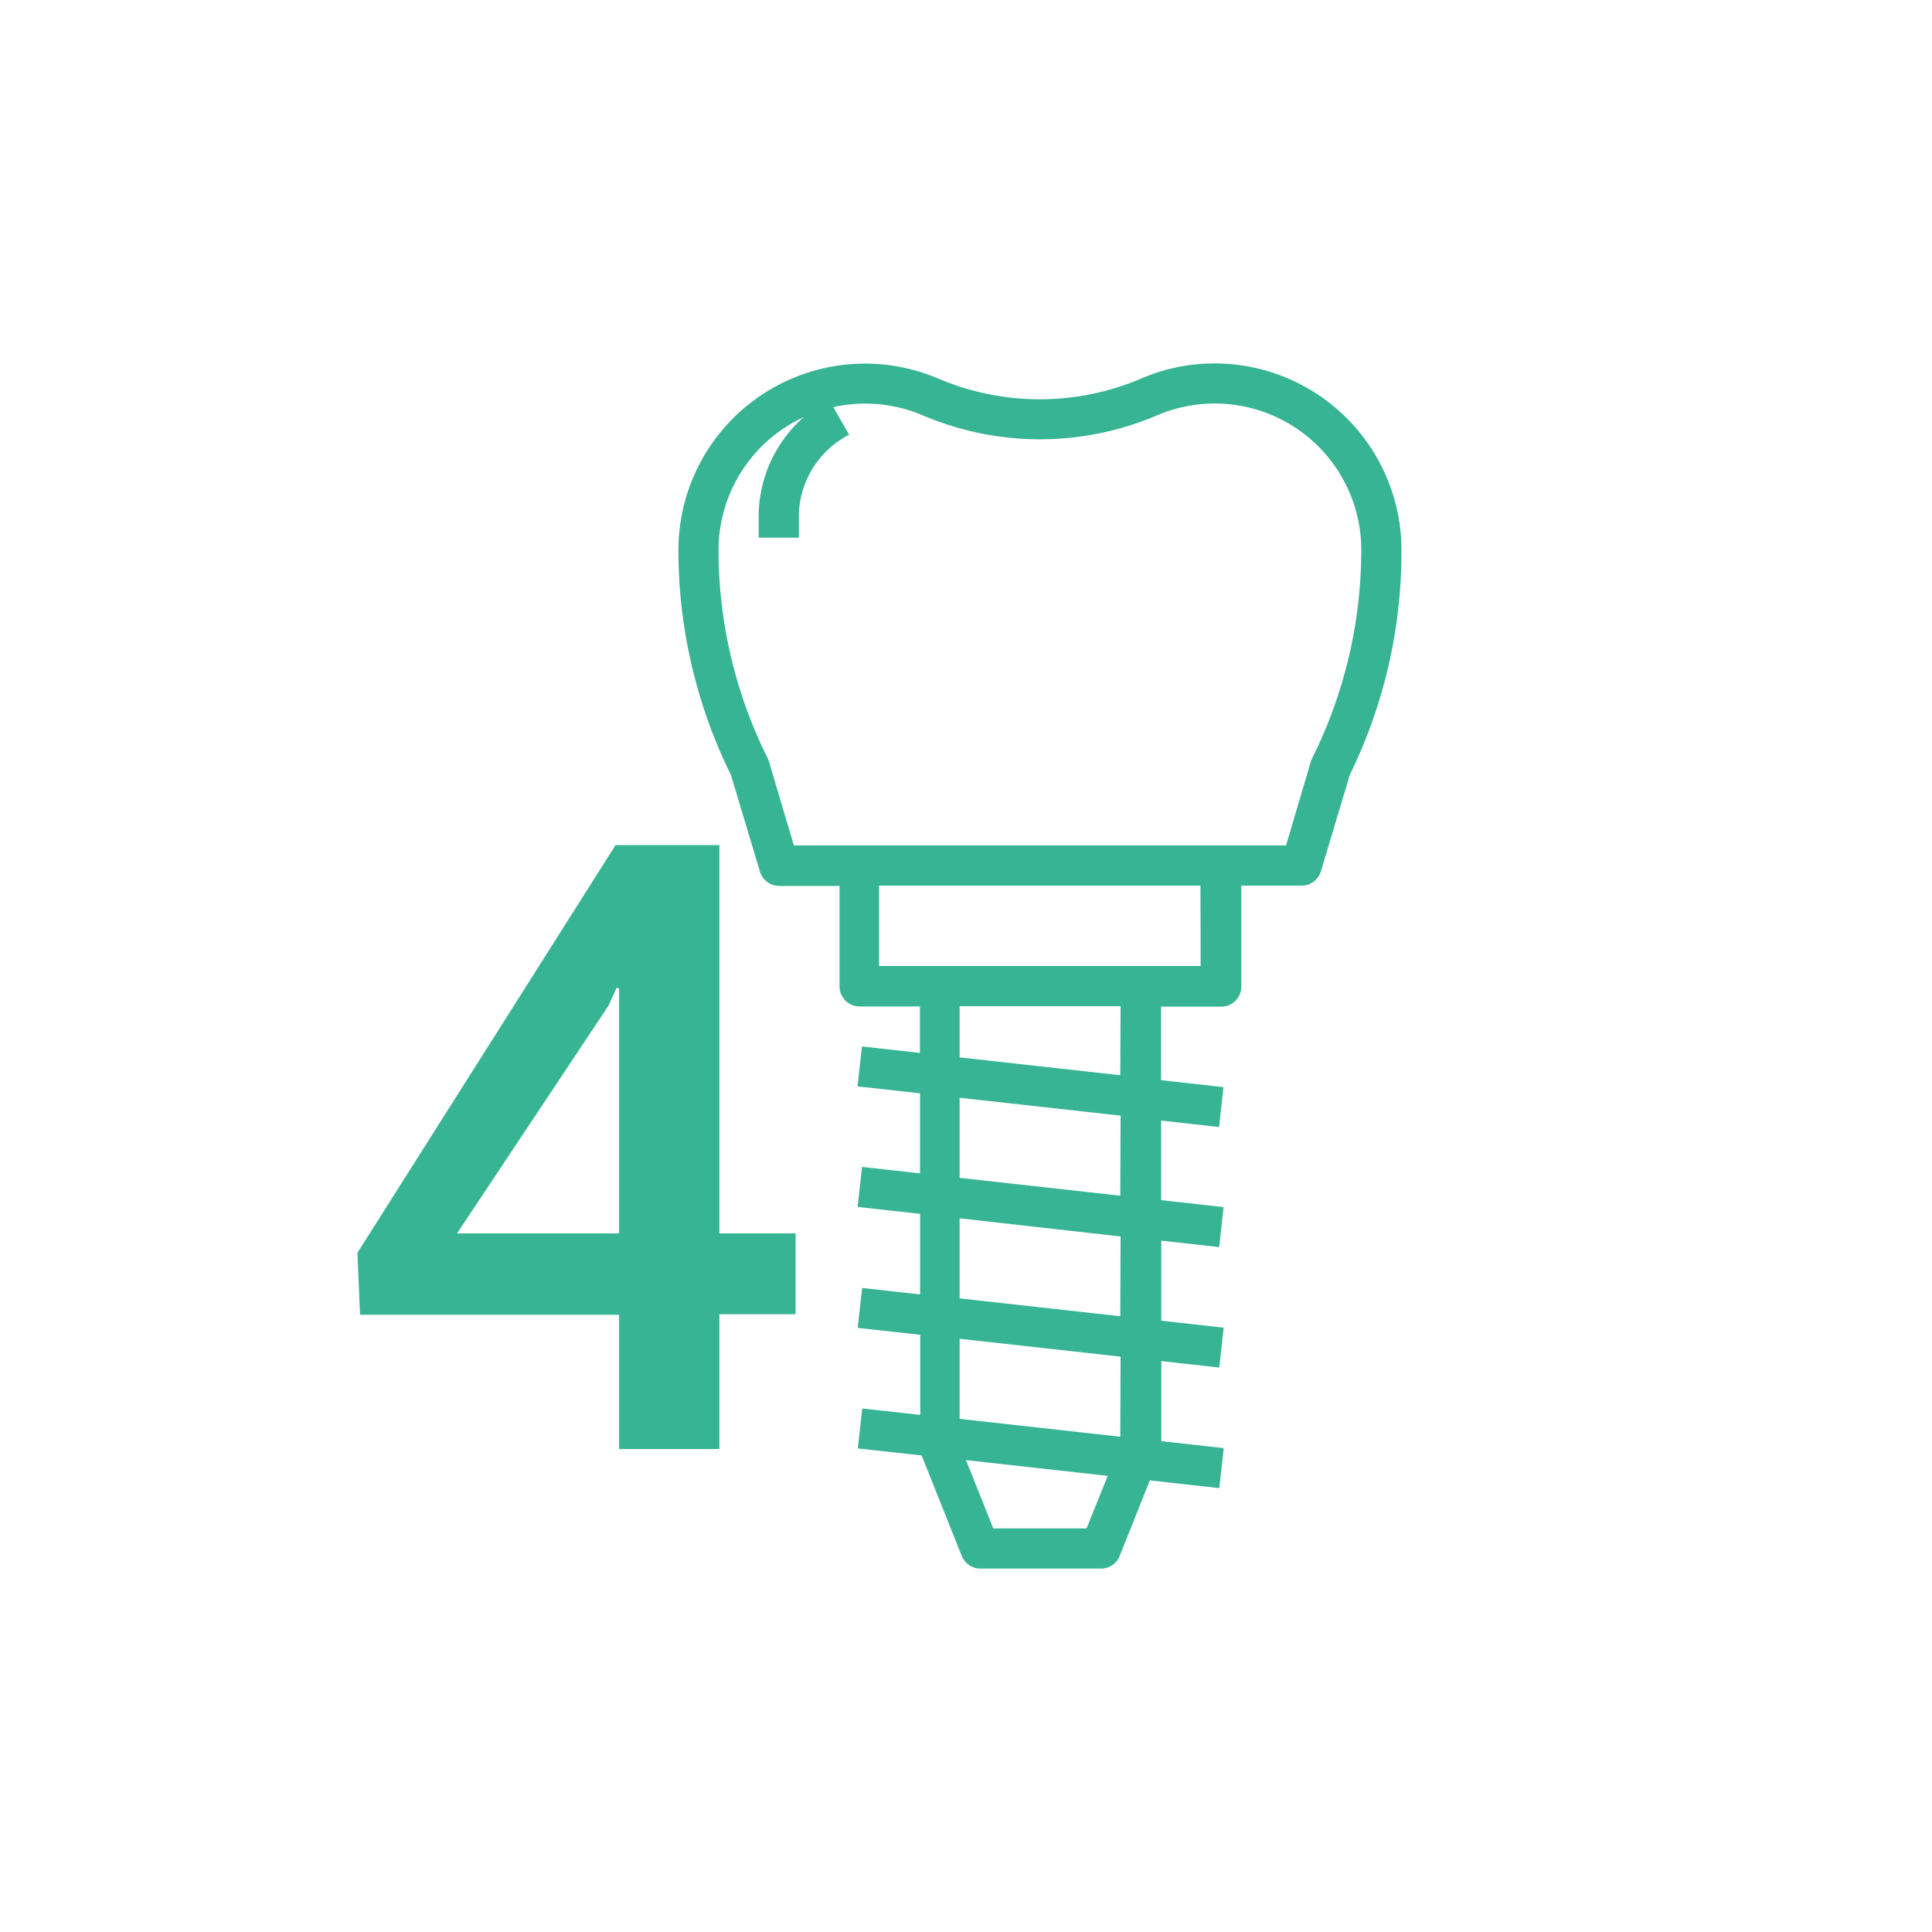 <svg id="Layer_1" data-name="Layer 1" xmlns="http://www.w3.org/2000/svg" viewBox="0 0 200 200">
    <title>icon3</title>
    <path style="fill:#36b493;" d="M85.82,41.38a13.71,13.71,0,0,0-7.28,11.8v2.48H82.7V53.17A9.6,9.6,0,0,1,87.9,45Z"/>
    <path style="fill:#36b493;" d="M125.74,37.62a19.13,19.13,0,0,0-7.61,1.57,26.78,26.78,0,0,1-21,0A19.32,19.32,0,0,0,70.23,57a52.59,52.59,0,0,0,5.44,23.23l3,10a2.07,2.07,0,0,0,2,1.48h6.24v10.4a2.08,2.08,0,0,0,2.08,2.08h6.24V109l-6-.67-.46,4.13,6.47.72v8.29l-6-.67-.46,4.14,6.47.72V134l-6-.67-.46,4.13,6.47.72v8.29l-6-.66-.46,4.13,6.61.73v0l4.15,10.4a2.1,2.1,0,0,0,1.94,1.31h12.48a2.07,2.07,0,0,0,1.93-1.31l3.12-7.82,7.19.8.46-4.14-6.46-.72V140.9l6,.67.45-4.13-6.46-.72v-8.29l6,.67.45-4.14-6.46-.72V116l6,.67.45-4.13-6.46-.72v-7.61h6.24a2.08,2.08,0,0,0,2.07-2.08V91.68h6.24a2.09,2.09,0,0,0,2-1.49l3-10A52.55,52.55,0,0,0,145.08,57,19.35,19.35,0,0,0,125.74,37.62Zm-13.26,120.6h-9.66L100,151.15l14.67,1.63Zm3.49-9.49-16.63-1.85v-8.29L116,140.44Zm0-12.47-16.63-1.85v-8.29L116,128Zm0-12.48-16.63-1.85v-8.29L116,115.49Zm0-12.47-16.63-1.85v-5.3H116ZM124.29,100H91V91.68h33.27Zm11.55-21.51a2,2,0,0,0-.14.34l-2.57,8.69H82.18L79.6,78.83a2,2,0,0,0-.13-.34A48.34,48.34,0,0,1,74.38,57,15.19,15.19,0,0,1,95.53,43a30.91,30.91,0,0,0,24.24,0,15.17,15.17,0,0,1,21.15,14A48.47,48.47,0,0,1,135.84,78.49Z"/>
    <path style="fill:#36b493;" d="M74.47,127.68h7.89v8.37H74.47V150H64.09v-13.9H37.27L37,129.69l26.72-42.2H74.47Zm-27.16,0H64.09V102.33l-.26-.08L63,104.09Z"/>
</svg>